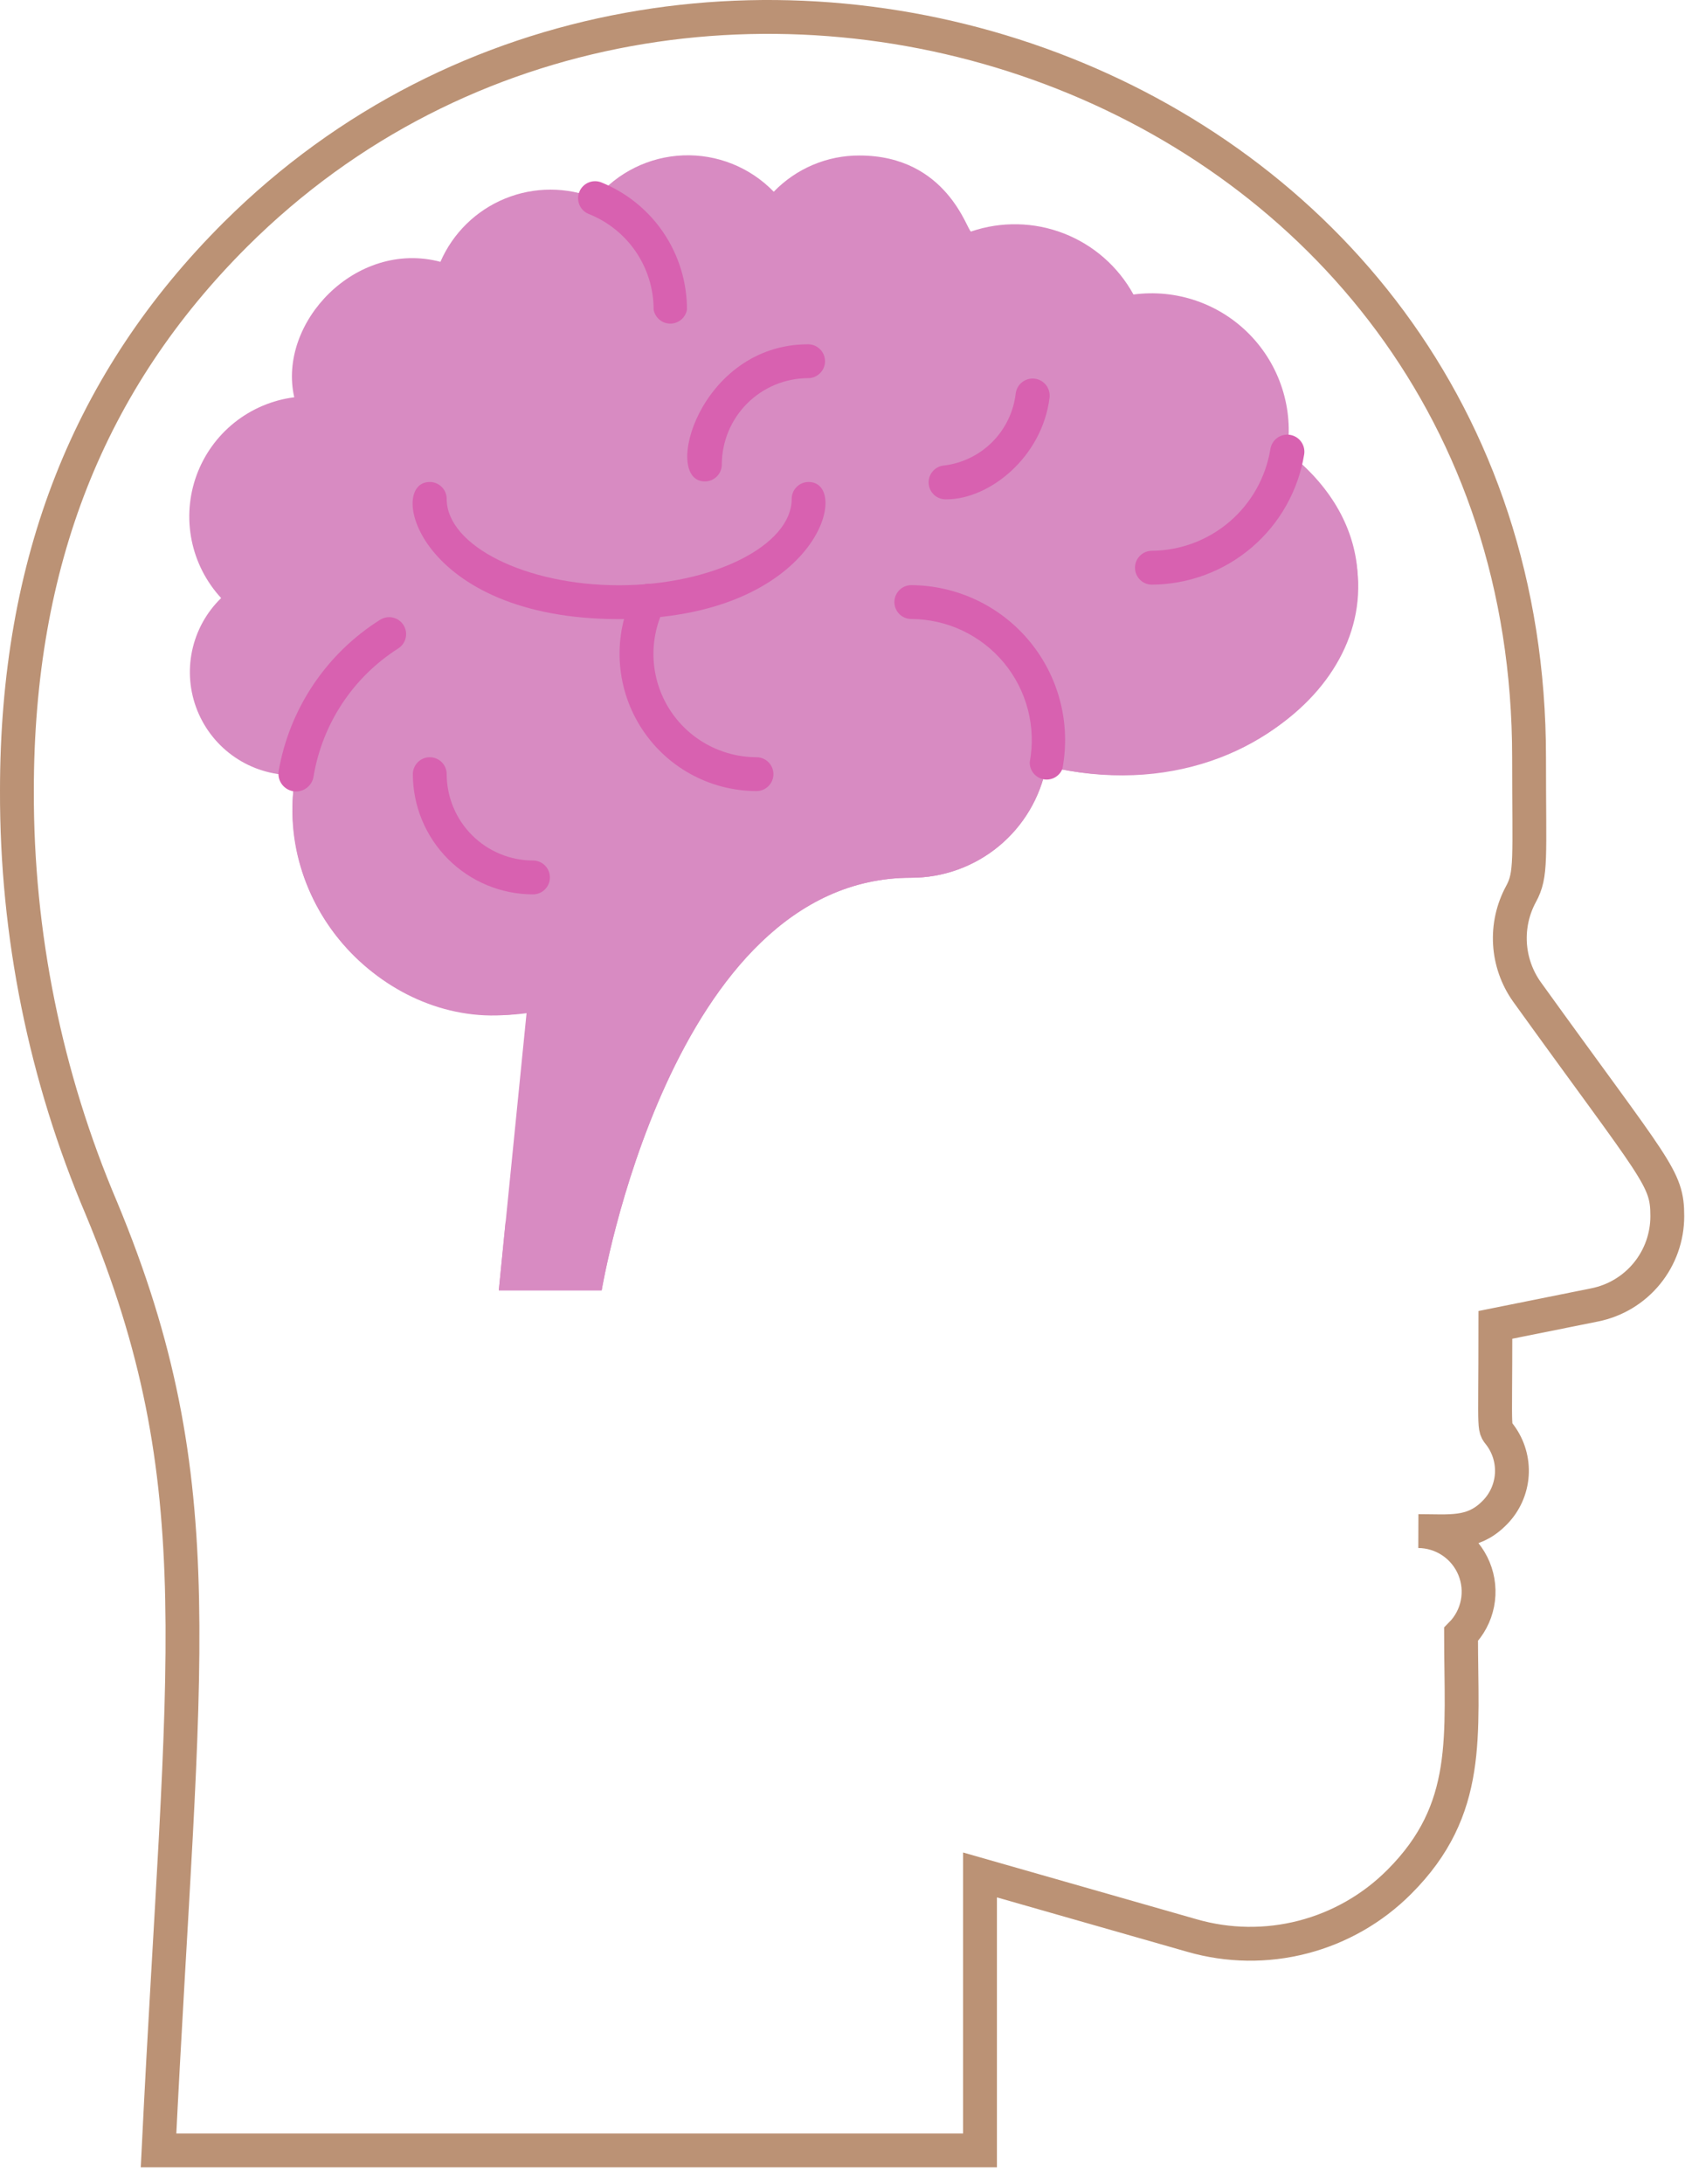 <?xml version="1.0" encoding="UTF-8"?> <svg xmlns="http://www.w3.org/2000/svg" width="100" height="129" viewBox="0 0 100 129" fill="none"> <path d="M98.54 71.835C98.541 73.07 98.114 74.267 97.332 75.222C96.55 76.178 95.461 76.832 94.25 77.075L88.38 78.255C88.38 85.255 88.24 84.125 88.75 84.895C89.22 85.588 89.428 86.425 89.337 87.257C89.245 88.089 88.86 88.862 88.25 89.435C87 90.645 85.7 90.435 83.83 90.435C84.535 90.44 85.223 90.652 85.807 91.046C86.392 91.439 86.847 91.997 87.116 92.648C87.385 93.3 87.456 94.016 87.32 94.707C87.184 95.399 86.846 96.035 86.35 96.535C86.35 102.535 87 106.855 82.7 111.155C81.129 112.731 79.163 113.856 77.008 114.414C74.854 114.972 72.589 114.941 70.45 114.325L57.92 110.745V127.015H9.37C10.79 98.015 12.79 87.715 6 71.385C2.678 63.583 0.977 55.186 1 46.705C1 33.185 5.27 22.465 13.92 13.845C40.58 -12.685 90.37 3.955 90.37 44.735C90.37 50.795 90.53 51.645 89.89 52.815C89.406 53.71 89.182 54.723 89.242 55.739C89.302 56.754 89.644 57.733 90.23 58.565C97.93 69.255 98.54 69.535 98.54 71.835Z" stroke="#BB9275" stroke-width="2"></path> <path d="M61.84 45.245C61.482 47.104 60.488 48.78 59.028 49.984C57.567 51.189 55.733 51.847 53.84 51.845C39.62 51.845 35.56 76.215 35.56 76.215H29.48L31.12 59.845C29.398 60.081 27.645 59.945 25.98 59.447C24.315 58.949 22.775 58.1 21.465 56.958C20.155 55.815 19.105 54.406 18.385 52.824C17.665 51.242 17.291 49.524 17.29 47.785C17.29 45.685 17.69 45.785 17.29 45.785C16.08 45.781 14.898 45.416 13.896 44.737C12.894 44.059 12.117 43.096 11.664 41.974C11.211 40.852 11.103 39.62 11.354 38.435C11.604 37.251 12.202 36.168 13.07 35.325C12.186 34.367 11.582 33.185 11.325 31.906C11.069 30.628 11.169 29.304 11.615 28.079C12.062 26.854 12.836 25.775 13.855 24.961C14.874 24.148 16.097 23.63 17.39 23.465C16.39 19.065 21.03 14.145 26.03 15.465C26.768 13.766 28.142 12.424 29.858 11.725C31.574 11.026 33.495 11.026 35.21 11.725C35.845 10.961 36.633 10.339 37.524 9.9C38.415 9.461 39.389 9.215 40.381 9.177C41.374 9.139 42.363 9.311 43.285 9.681C44.206 10.051 45.04 10.612 45.73 11.325C46.386 10.646 47.172 10.106 48.042 9.738C48.911 9.37 49.846 9.182 50.79 9.185C56 9.185 57.17 13.675 57.39 13.675C59.172 13.066 61.112 13.105 62.868 13.786C64.624 14.466 66.084 15.745 66.99 17.395C68.24 17.228 69.511 17.354 70.704 17.764C71.896 18.175 72.976 18.857 73.857 19.759C74.739 20.66 75.398 21.754 75.782 22.955C76.167 24.156 76.265 25.43 76.07 26.675C86.36 34.685 76.15 48.765 61.84 45.245Z" fill="url(#paint0_linear_633_126)"></path> <path d="M17.471 45.758C18.002 48.871 19.723 51.655 22.271 53.521C24.819 55.388 27.992 56.19 31.121 55.758L30.721 59.858C23.251 61.018 16.001 53.838 17.471 45.758Z" fill="url(#paint1_linear_633_126)"></path> <path d="M61.84 45.247C61.482 47.105 60.488 48.781 59.028 49.986C57.568 51.19 55.733 51.849 53.84 51.847C39.62 51.847 35.56 76.217 35.56 76.217H29.48L29.881 72.157C31.433 72.161 32.945 71.662 34.19 70.736C35.436 69.809 36.348 68.505 36.791 67.017C38.861 59.867 43.791 47.787 53.84 47.787C55.733 47.787 57.566 47.128 59.026 45.924C60.485 44.719 61.481 43.045 61.84 41.187C70.16 43.187 78.54 38.947 80.01 32.547C82.02 40.557 72.231 47.807 61.84 45.247Z" fill="url(#paint2_linear_633_126)"></path> <path d="M68.08 34.533C67.815 34.533 67.561 34.428 67.373 34.24C67.185 34.053 67.08 33.798 67.08 33.533C67.08 33.268 67.185 33.014 67.373 32.826C67.561 32.638 67.815 32.533 68.08 32.533C69.767 32.518 71.394 31.907 72.674 30.81C73.955 29.712 74.807 28.198 75.08 26.533C75.12 26.268 75.263 26.029 75.479 25.87C75.695 25.71 75.965 25.643 76.23 25.683C76.495 25.723 76.734 25.866 76.893 26.082C77.053 26.298 77.12 26.568 77.08 26.833C76.731 28.973 75.635 30.919 73.988 32.329C72.341 33.738 70.248 34.519 68.08 34.533V34.533Z" fill="#D861B0"></path> <path d="M55.95 29.492C55.685 29.509 55.423 29.421 55.224 29.245C55.024 29.07 54.902 28.822 54.885 28.557C54.868 28.292 54.956 28.031 55.132 27.831C55.307 27.631 55.555 27.509 55.82 27.492C56.896 27.356 57.895 26.864 58.658 26.094C59.421 25.323 59.904 24.319 60.03 23.242C60.063 22.977 60.2 22.736 60.411 22.572C60.622 22.408 60.89 22.334 61.155 22.367C61.42 22.4 61.661 22.538 61.825 22.748C61.989 22.959 62.063 23.227 62.03 23.492C61.59 27.012 58.47 29.492 55.95 29.492Z" fill="#D861B0"></path> <path d="M38.631 18.288C38.632 17.069 38.266 15.879 37.581 14.871C36.896 13.864 35.924 13.085 34.791 12.638C34.544 12.537 34.347 12.342 34.244 12.097C34.141 11.851 34.14 11.574 34.241 11.328C34.341 11.081 34.536 10.885 34.782 10.781C35.027 10.678 35.304 10.677 35.551 10.778C37.045 11.384 38.324 12.422 39.224 13.761C40.124 15.099 40.603 16.675 40.601 18.288C40.56 18.52 40.439 18.73 40.259 18.881C40.079 19.032 39.851 19.115 39.616 19.115C39.38 19.115 39.153 19.032 38.972 18.881C38.792 18.73 38.671 18.52 38.631 18.288Z" fill="#D861B0"></path> <path d="M16.47 45.535C16.789 43.709 17.488 41.971 18.522 40.433C19.556 38.895 20.901 37.59 22.47 36.605C22.582 36.535 22.706 36.488 22.836 36.467C22.965 36.445 23.098 36.449 23.226 36.479C23.354 36.509 23.476 36.563 23.582 36.64C23.689 36.716 23.78 36.813 23.85 36.925C23.92 37.036 23.966 37.161 23.988 37.29C24.01 37.42 24.006 37.553 23.976 37.681C23.946 37.809 23.891 37.93 23.815 38.037C23.738 38.144 23.642 38.235 23.53 38.305C22.212 39.145 21.085 40.253 20.224 41.557C19.362 42.861 18.785 44.333 18.53 45.875C18.485 46.148 18.333 46.392 18.108 46.553C17.883 46.715 17.603 46.78 17.33 46.735C17.057 46.69 16.813 46.538 16.651 46.313C16.49 46.088 16.425 45.808 16.47 45.535V45.535Z" fill="#D861B0"></path> <path d="M60.86 45.013C61.051 43.983 61.013 42.925 60.749 41.912C60.486 40.9 60.003 39.957 59.336 39.151C58.668 38.345 57.832 37.696 56.886 37.248C55.94 36.801 54.907 36.567 53.86 36.562C53.595 36.562 53.341 36.457 53.153 36.27C52.966 36.082 52.86 35.828 52.86 35.562C52.86 35.297 52.966 35.043 53.153 34.855C53.341 34.668 53.595 34.562 53.86 34.562C55.201 34.571 56.523 34.875 57.733 35.451C58.944 36.027 60.013 36.863 60.865 37.898C61.716 38.933 62.331 40.142 62.663 41.441C62.996 42.739 63.039 44.095 62.79 45.413C62.704 45.632 62.543 45.814 62.336 45.926C62.128 46.038 61.888 46.073 61.657 46.026C61.426 45.978 61.219 45.85 61.074 45.664C60.928 45.479 60.852 45.248 60.86 45.013Z" fill="#D861B0"></path> <path d="M36.58 36.569C24.68 36.569 22.82 28.469 25.4 28.469C25.665 28.469 25.919 28.574 26.107 28.762C26.294 28.949 26.4 29.203 26.4 29.469C26.4 32.229 31.06 34.569 36.58 34.569C42.1 34.569 46.79 32.229 46.79 29.469C46.79 29.203 46.895 28.949 47.083 28.762C47.27 28.574 47.525 28.469 47.79 28.469C50.37 28.469 48.39 36.569 36.58 36.569Z" fill="#D861B0"></path> <path d="M41.66 28.436C39.09 28.436 41.33 20.336 47.76 20.336C48.025 20.336 48.28 20.441 48.467 20.629C48.655 20.816 48.76 21.071 48.76 21.336C48.76 21.601 48.655 21.855 48.467 22.043C48.28 22.231 48.025 22.336 47.76 22.336C46.408 22.339 45.113 22.877 44.157 23.833C43.201 24.788 42.663 26.084 42.66 27.436C42.66 27.701 42.555 27.956 42.367 28.143C42.18 28.331 41.925 28.436 41.66 28.436Z" fill="#D861B0"></path> <path d="M31.5 52.827C29.618 52.824 27.814 52.075 26.483 50.744C25.152 49.413 24.403 47.609 24.4 45.727C24.4 45.461 24.506 45.207 24.693 45.02C24.881 44.832 25.135 44.727 25.4 44.727C25.666 44.727 25.92 44.832 26.108 45.02C26.295 45.207 26.4 45.461 26.4 45.727C26.403 47.078 26.941 48.374 27.897 49.33C28.853 50.286 30.149 50.824 31.5 50.827C31.766 50.827 32.02 50.932 32.208 51.12C32.395 51.307 32.5 51.561 32.5 51.827C32.5 52.092 32.395 52.346 32.208 52.534C32.02 52.721 31.766 52.827 31.5 52.827Z" fill="#D861B0"></path> <path d="M44.71 46.726C43.332 46.723 41.977 46.369 40.773 45.697C39.57 45.025 38.557 44.057 37.832 42.885C37.106 41.713 36.691 40.375 36.626 38.998C36.561 37.622 36.848 36.251 37.46 35.016C37.583 34.78 37.795 34.602 38.05 34.523C38.304 34.443 38.579 34.467 38.815 34.591C39.051 34.714 39.228 34.926 39.308 35.18C39.388 35.434 39.363 35.71 39.24 35.946C38.785 36.875 38.575 37.904 38.628 38.938C38.681 39.971 38.995 40.973 39.542 41.851C40.089 42.729 40.851 43.454 41.755 43.957C42.659 44.459 43.676 44.724 44.71 44.726C44.975 44.726 45.23 44.831 45.417 45.019C45.605 45.206 45.71 45.461 45.71 45.726C45.71 45.991 45.605 46.245 45.417 46.433C45.23 46.62 44.975 46.726 44.71 46.726Z" fill="#D861B0"></path> <defs> <linearGradient id="paint0_linear_633_126" x1="4151.02" y1="3484.03" x2="4151.02" y2="1305.12" gradientUnits="userSpaceOnUse"> <stop stop-color="#DB72B8"></stop> <stop offset="1" stop-color="#D88BC2"></stop> </linearGradient> <linearGradient id="paint1_linear_633_126" x1="846.926" y1="782.966" x2="846.926" y2="320.7" gradientUnits="userSpaceOnUse"> <stop stop-color="#DB72B8"></stop> <stop offset="1" stop-color="#D88BC2"></stop> </linearGradient> <linearGradient id="paint2_linear_633_126" x1="3074.08" y1="2295.95" x2="3074.08" y2="876.687" gradientUnits="userSpaceOnUse"> <stop stop-color="#DB72B8"></stop> <stop offset="1" stop-color="#D88BC2"></stop> </linearGradient> </defs> </svg> 